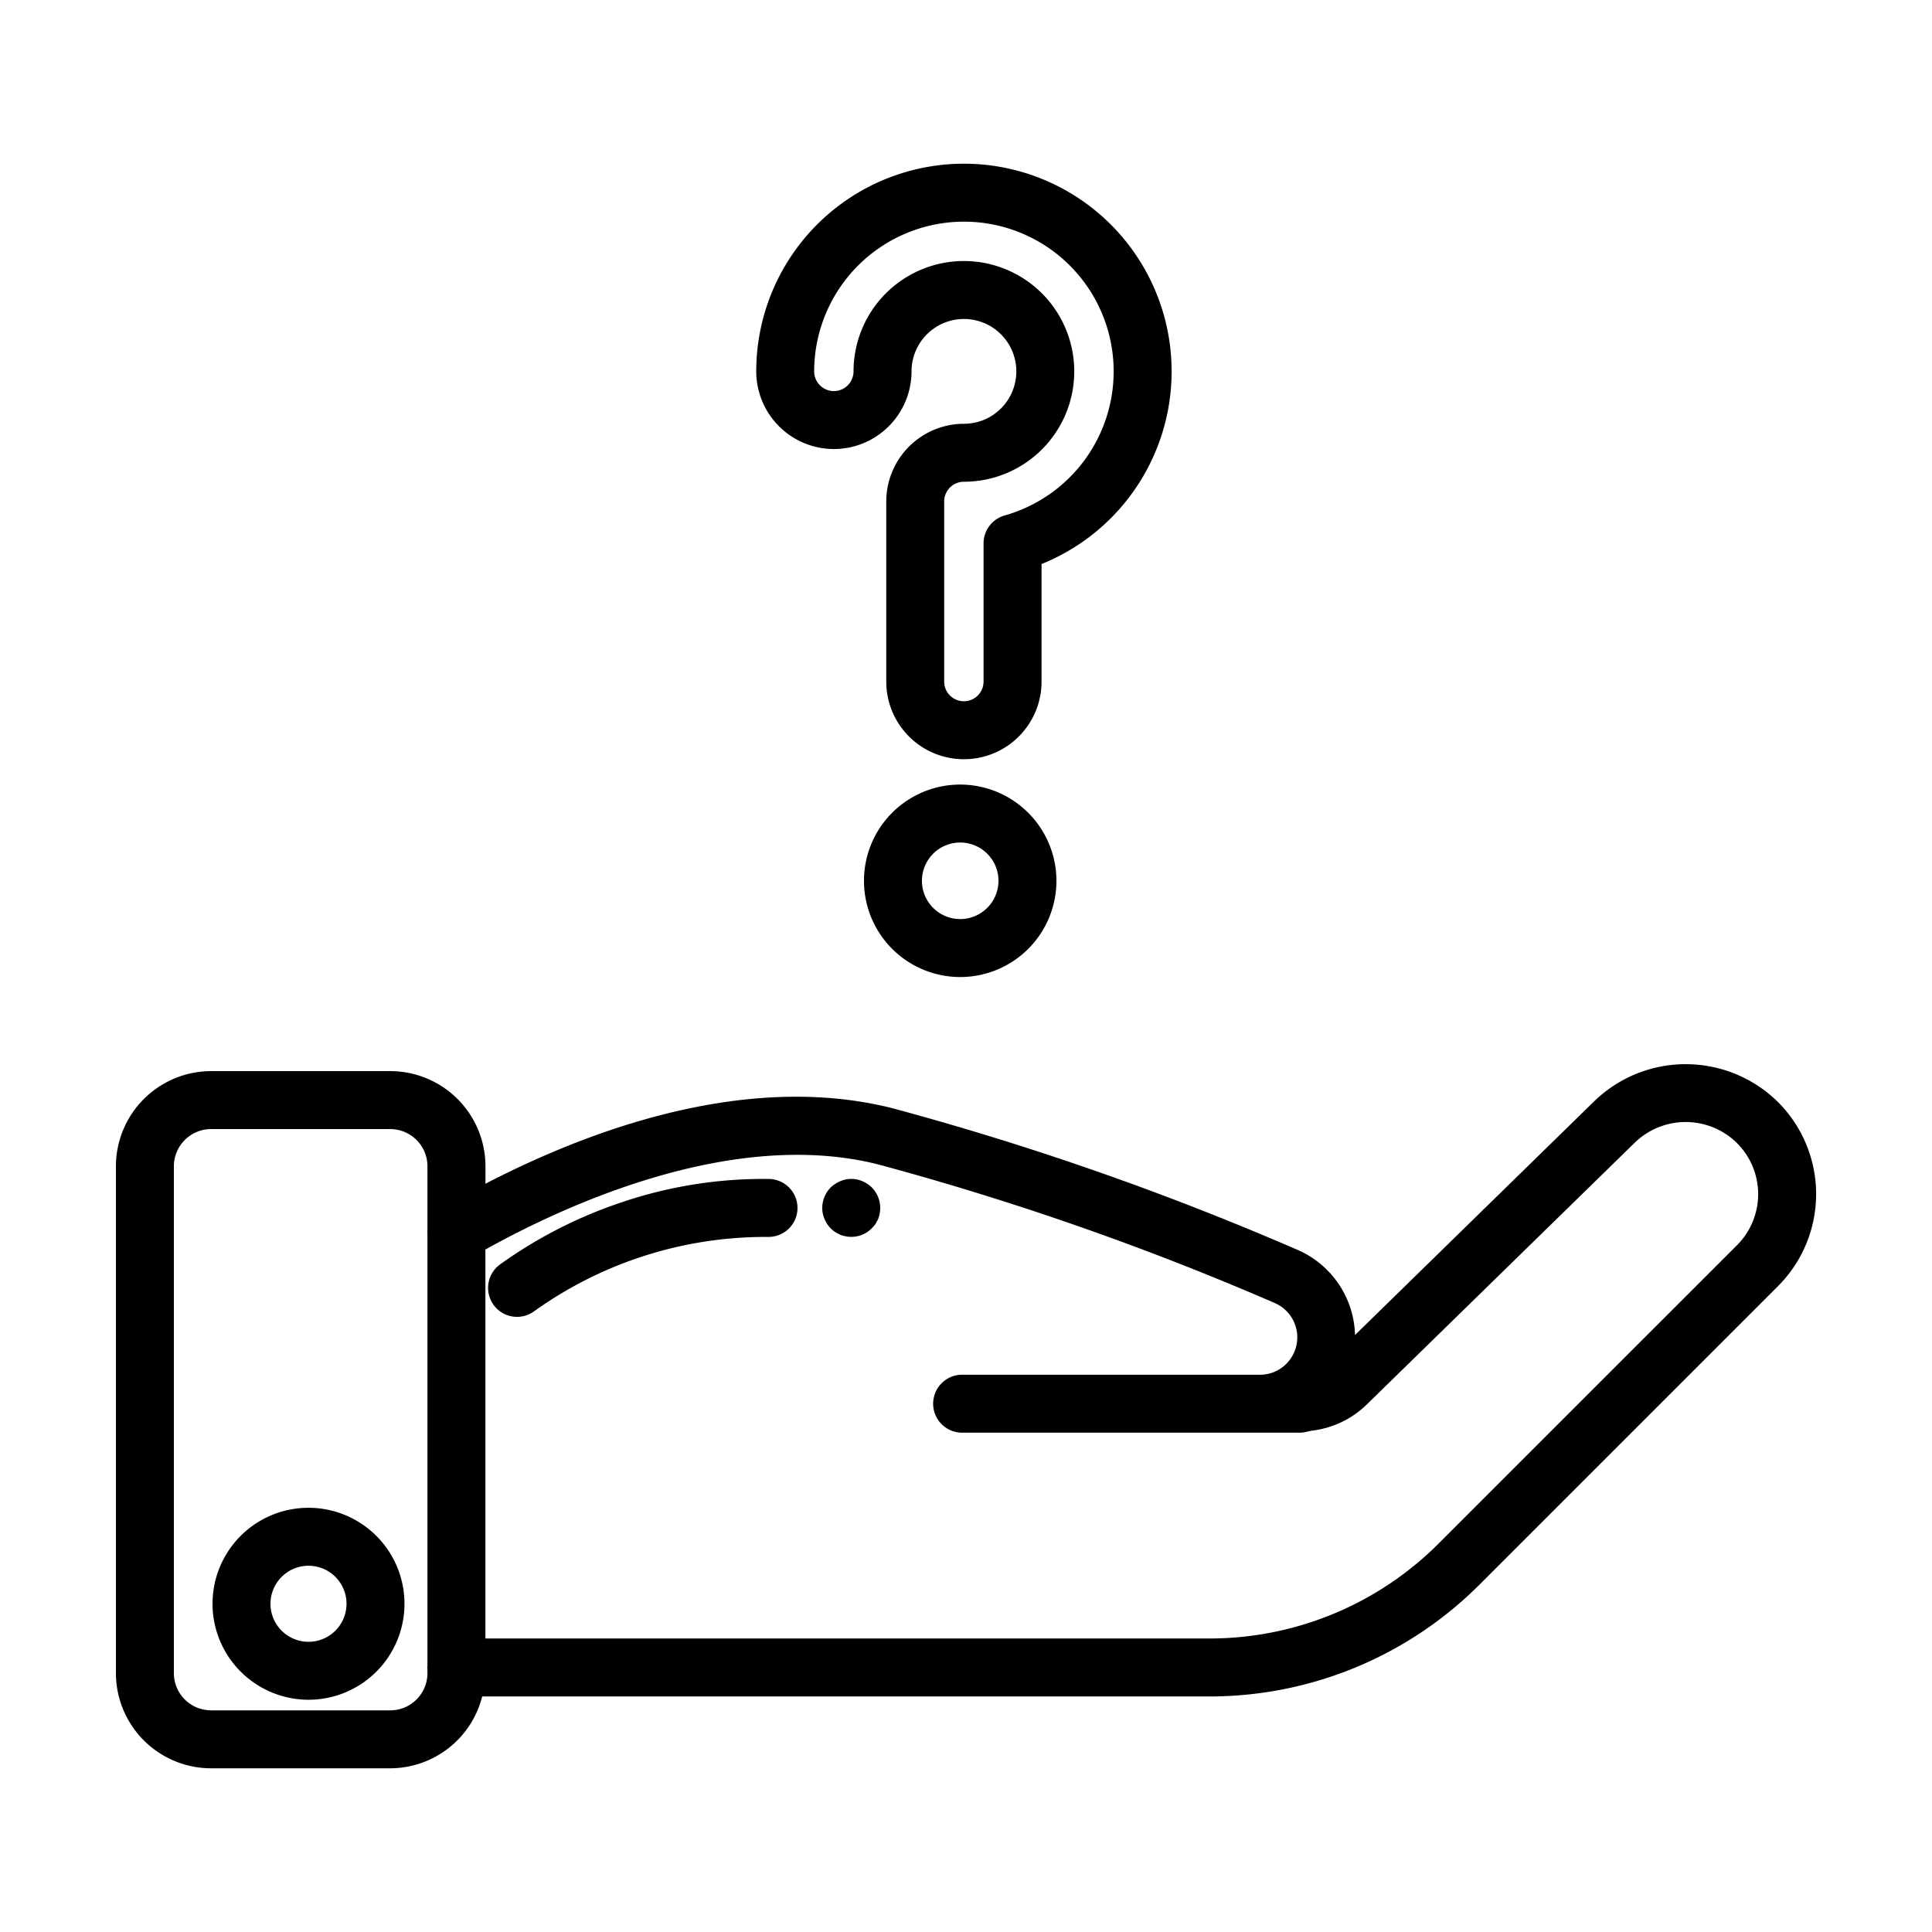 <?xml version="1.0" encoding="UTF-8" standalone="no"?> <svg id="Layer_1" data-name="Layer 1" xmlns="http://www.w3.org/2000/svg" viewBox="0 0 100 100"><path d="M10.925,91.527H20.2a4.921,4.921,0,0,0,4.758-3.719h37.59a19.752,19.752,0,0,0,14.06-5.817L92.02,66.579a6.738,6.738,0,0,0,0-9.546,6.8,6.8,0,0,0-9.493-.042L70.136,69.1a4.946,4.946,0,0,0-2.959-4.4A152.14,152.14,0,0,0,46.2,57.363c-7.61-1.92-15.8,1.173-21.072,3.907v-.9A4.931,4.931,0,0,0,20.2,55.441H10.925A4.931,4.931,0,0,0,6,60.367V86.6A4.931,4.931,0,0,0,10.925,91.527ZM45.459,60.271A148.982,148.982,0,0,1,65.98,67.444a1.936,1.936,0,0,1,.6,3.146,1.9,1.9,0,0,1-1.35.565H49.8a1.5,1.5,0,0,0,0,3H67.255a1.508,1.508,0,0,0,.329-.036l.28-.063A4.884,4.884,0,0,0,70.7,72.739l13.921-13.6a3.782,3.782,0,0,1,5.279.02,3.737,3.737,0,0,1,0,5.3L74.486,79.87a16.77,16.77,0,0,1-11.939,4.938H25.124V64.676C29.2,62.407,37.9,58.363,45.459,60.271ZM9,60.367a1.927,1.927,0,0,1,1.925-1.926H20.2a1.927,1.927,0,0,1,1.925,1.926v3.31a1.523,1.523,0,0,0,0,.224v22.32c0,.029-.009.057-.009.087s.007.058.009.087V86.6A1.926,1.926,0,0,1,20.2,88.527H10.925A1.926,1.926,0,0,1,9,86.6Z"/><path d="M43.161,23.242a4.024,4.024,0,0,0,4.02-4.019,2.712,2.712,0,1,1,2.712,2.712,4.024,4.024,0,0,0-4.02,4.019v9.324a4.019,4.019,0,1,0,8.038,0V29.194a10.75,10.75,0,1,0-14.768-9.971A4.023,4.023,0,0,0,43.161,23.242Zm6.732-11.769A7.75,7.75,0,0,1,52,26.681a1.5,1.5,0,0,0-1.091,1.444v7.153a1.019,1.019,0,1,1-2.038,0V25.954a1.02,1.02,0,0,1,1.02-1.019,5.712,5.712,0,1,0-5.712-5.712,1.019,1.019,0,1,1-2.038,0A7.759,7.759,0,0,1,49.893,11.473Z"/><path d="M49.7,40.609a4.981,4.981,0,1,0,4.981,4.981A4.987,4.987,0,0,0,49.7,40.609Zm0,6.962a1.981,1.981,0,1,1,1.981-1.981A1.983,1.983,0,0,1,49.7,47.571Z"/><path d="M15.966,87.979A4.968,4.968,0,1,0,11,83.011,4.974,4.974,0,0,0,15.966,87.979Zm0-6.936A1.968,1.968,0,1,1,14,83.011,1.97,1.97,0,0,1,15.966,81.043Z"/><path d="M25.544,67.534a1.5,1.5,0,0,0,2.093.345,20.544,20.544,0,0,1,12-3.856,1.044,1.044,0,0,0,.137,0,1.5,1.5,0,0,0,.008-3,22.867,22.867,0,0,0-7.846,1.29,23.558,23.558,0,0,0-6.044,3.127A1.5,1.5,0,0,0,25.544,67.534Z"/><path d="M42.68,63.1a1.731,1.731,0,0,0,.139.26,1.29,1.29,0,0,0,.181.22,1.321,1.321,0,0,0,.229.19,2.162,2.162,0,0,0,.261.14,1.29,1.29,0,0,0,.28.08,1.481,1.481,0,0,0,1.35-.41,2.113,2.113,0,0,0,.19-.22c.049-.09.1-.17.14-.26a1.473,1.473,0,0,0,.08-.28,1.5,1.5,0,0,0-.41-1.36,1.245,1.245,0,0,0-.221-.18,1.645,1.645,0,0,0-.259-.14,1.5,1.5,0,0,0-.281-.09,1.46,1.46,0,0,0-.589,0,1.63,1.63,0,0,0-.541.23,1.26,1.26,0,0,0-.229.18,1.516,1.516,0,0,0-.44,1.06,1.412,1.412,0,0,0,.12.58Z"/></svg>
